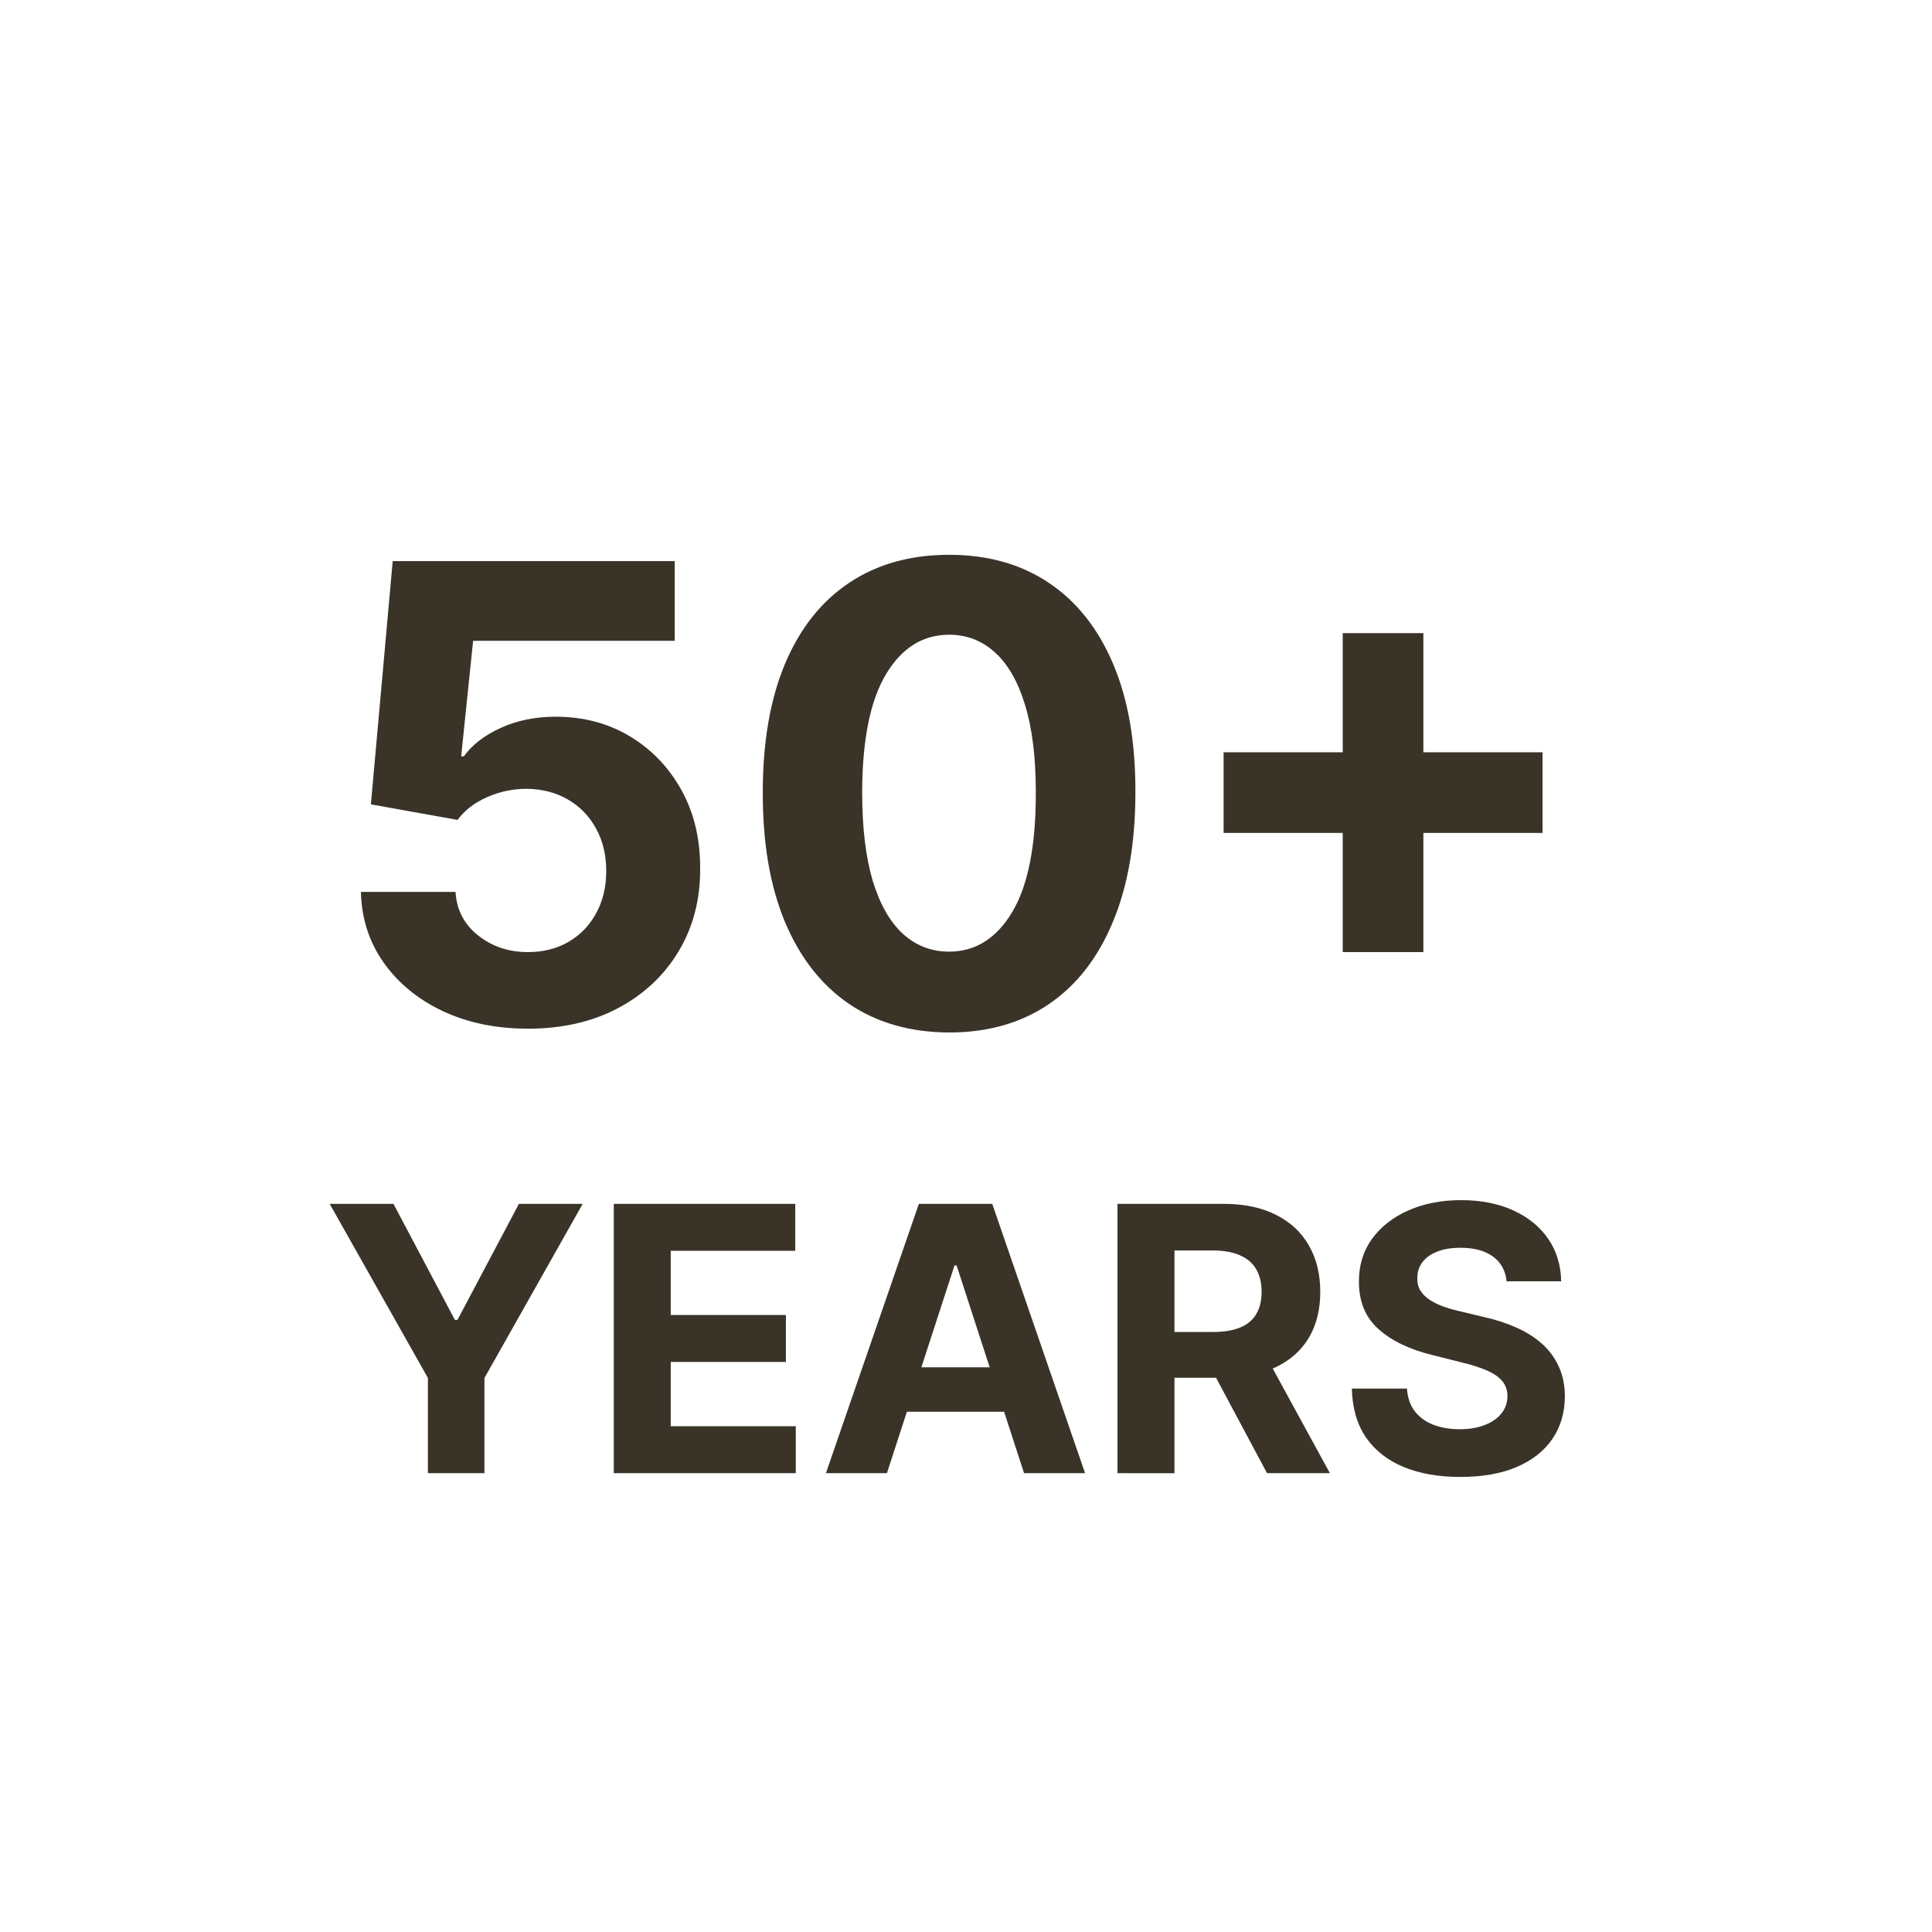 <svg fill="none" height="60" viewBox="0 0 60 60" width="60" xmlns="http://www.w3.org/2000/svg"><path d="m16.393 31.946c-.989 0-1.87-.182-2.644-.546-.769-.364-1.38-.865-1.833-1.504-.452-.639-.688-1.371-.707-2.196h2.938c.033.555.266 1.005.7 1.35s.949.518 1.546.518c.476 0 .895-.105 1.259-.315.368-.214.655-.511.86-.888.21-.382.315-.821.315-1.315 0-.504-.107-.947-.322-1.329-.21-.382-.501-.681-.874-.895-.373-.215-.8-.324-1.28-.329-.42 0-.828.086-1.224.259-.392.173-.697.408-.916.707l-2.693-.483.678-7.555h8.758v2.476h-6.261l-.371 3.588h.084c.252-.354.632-.648 1.14-.881.508-.233 1.077-.35 1.707-.35.863 0 1.632.203 2.308.609.676.406 1.21.963 1.602 1.672.392.704.585 1.516.581 2.434.005.965-.219 1.823-.671 2.574-.448.746-1.075 1.334-1.882 1.763-.802.424-1.735.637-2.798.637zm13.081.119c-1.203-.005-2.238-.301-3.106-.888-.863-.588-1.527-1.439-1.994-2.553-.462-1.115-.69-2.455-.685-4.022 0-1.562.231-2.894.693-3.994.466-1.101 1.131-1.938 1.994-2.511.867-.578 1.9-.867 3.099-.867 1.198 0 2.229.289 3.092.867.867.578 1.534 1.418 2.001 2.518.466 1.096.697 2.425.693 3.987 0 1.572-.233 2.915-.7 4.029-.462 1.115-1.124 1.966-1.987 2.553s-1.896.881-3.099.881zm0-2.511c.821 0 1.476-.413 1.966-1.238.49-.825.732-2.064.728-3.714 0-1.087-.112-1.991-.336-2.714-.219-.723-.532-1.266-.937-1.63-.401-.364-.874-.546-1.42-.546-.816 0-1.469.408-1.958 1.224-.49.816-.737 2.038-.742 3.665 0 1.101.11 2.019.329 2.756.224.732.539 1.282.944 1.651.406.364.881.546 1.427.546zm12.226.014v-9.905h2.504v9.905zm-3.7-3.7v-2.504h9.905v2.504zm-27.762 11.519h1.981l1.907 3.602h.082l1.907-3.602h1.981l-3.051 5.407v2.957h-1.756v-2.957zm8.823 8.364v-8.364h5.636v1.458h-3.867v1.993h3.577v1.458h-3.577v1.997h3.884v1.458zm8.483 0h-1.895l2.887-8.364h2.279l2.883 8.364h-1.895l-2.095-6.452h-.065zm-.118-3.288h4.476v1.38h-4.476zm7.279 3.288v-8.364h3.3c.632 0 1.171.113 1.617.339.449.223.791.54 1.025.952.237.408.355.889.355 1.442 0 .555-.12 1.033-.359 1.433-.24.398-.587.703-1.041.915-.452.212-.999.319-1.642.319h-2.209v-1.421h1.923c.338 0 .618-.046.841-.139.223-.092.389-.231.498-.416.112-.185.167-.415.167-.69 0-.278-.056-.512-.167-.702-.109-.191-.276-.335-.502-.433-.223-.101-.505-.151-.845-.151h-1.192v6.918zm4.517-3.806 2.079 3.806h-1.952l-2.034-3.806zm7.567-2.152c-.033-.329-.173-.585-.421-.768-.248-.182-.584-.274-1.009-.274-.289 0-.532.041-.731.122-.199.079-.351.189-.457.331-.103.141-.155.302-.155.482-.005.15.026.281.094.392.071.112.167.208.29.29.122.079.264.148.425.208.161.057.332.106.515.147l.751.18c.365.082.7.191 1.005.327.305.136.569.304.792.502.223.199.396.433.519.702.125.27.189.579.192.927-.003.512-.133.956-.392 1.331-.256.373-.626.663-1.111.87-.482.204-1.063.306-1.744.306-.675 0-1.263-.103-1.764-.31-.498-.207-.887-.513-1.168-.919-.278-.408-.423-.913-.437-1.515h1.711c.019.28.099.515.241.702.144.185.336.325.576.421.242.092.516.139.821.139.299 0 .559-.044.78-.131.223-.087.396-.208.519-.363s.184-.334.184-.535c0-.188-.056-.346-.168-.474-.109-.128-.27-.237-.482-.327-.21-.09-.467-.172-.772-.245l-.911-.229c-.705-.172-1.262-.44-1.67-.804-.408-.365-.611-.856-.609-1.474-.003-.506.132-.949.404-1.327.275-.378.652-.674 1.131-.886.479-.212 1.024-.319 1.634-.319.621 0 1.163.106 1.625.319.466.212.828.508 1.086.886.259.379.392.817.4 1.315z" fill="#3a3328"/></svg>